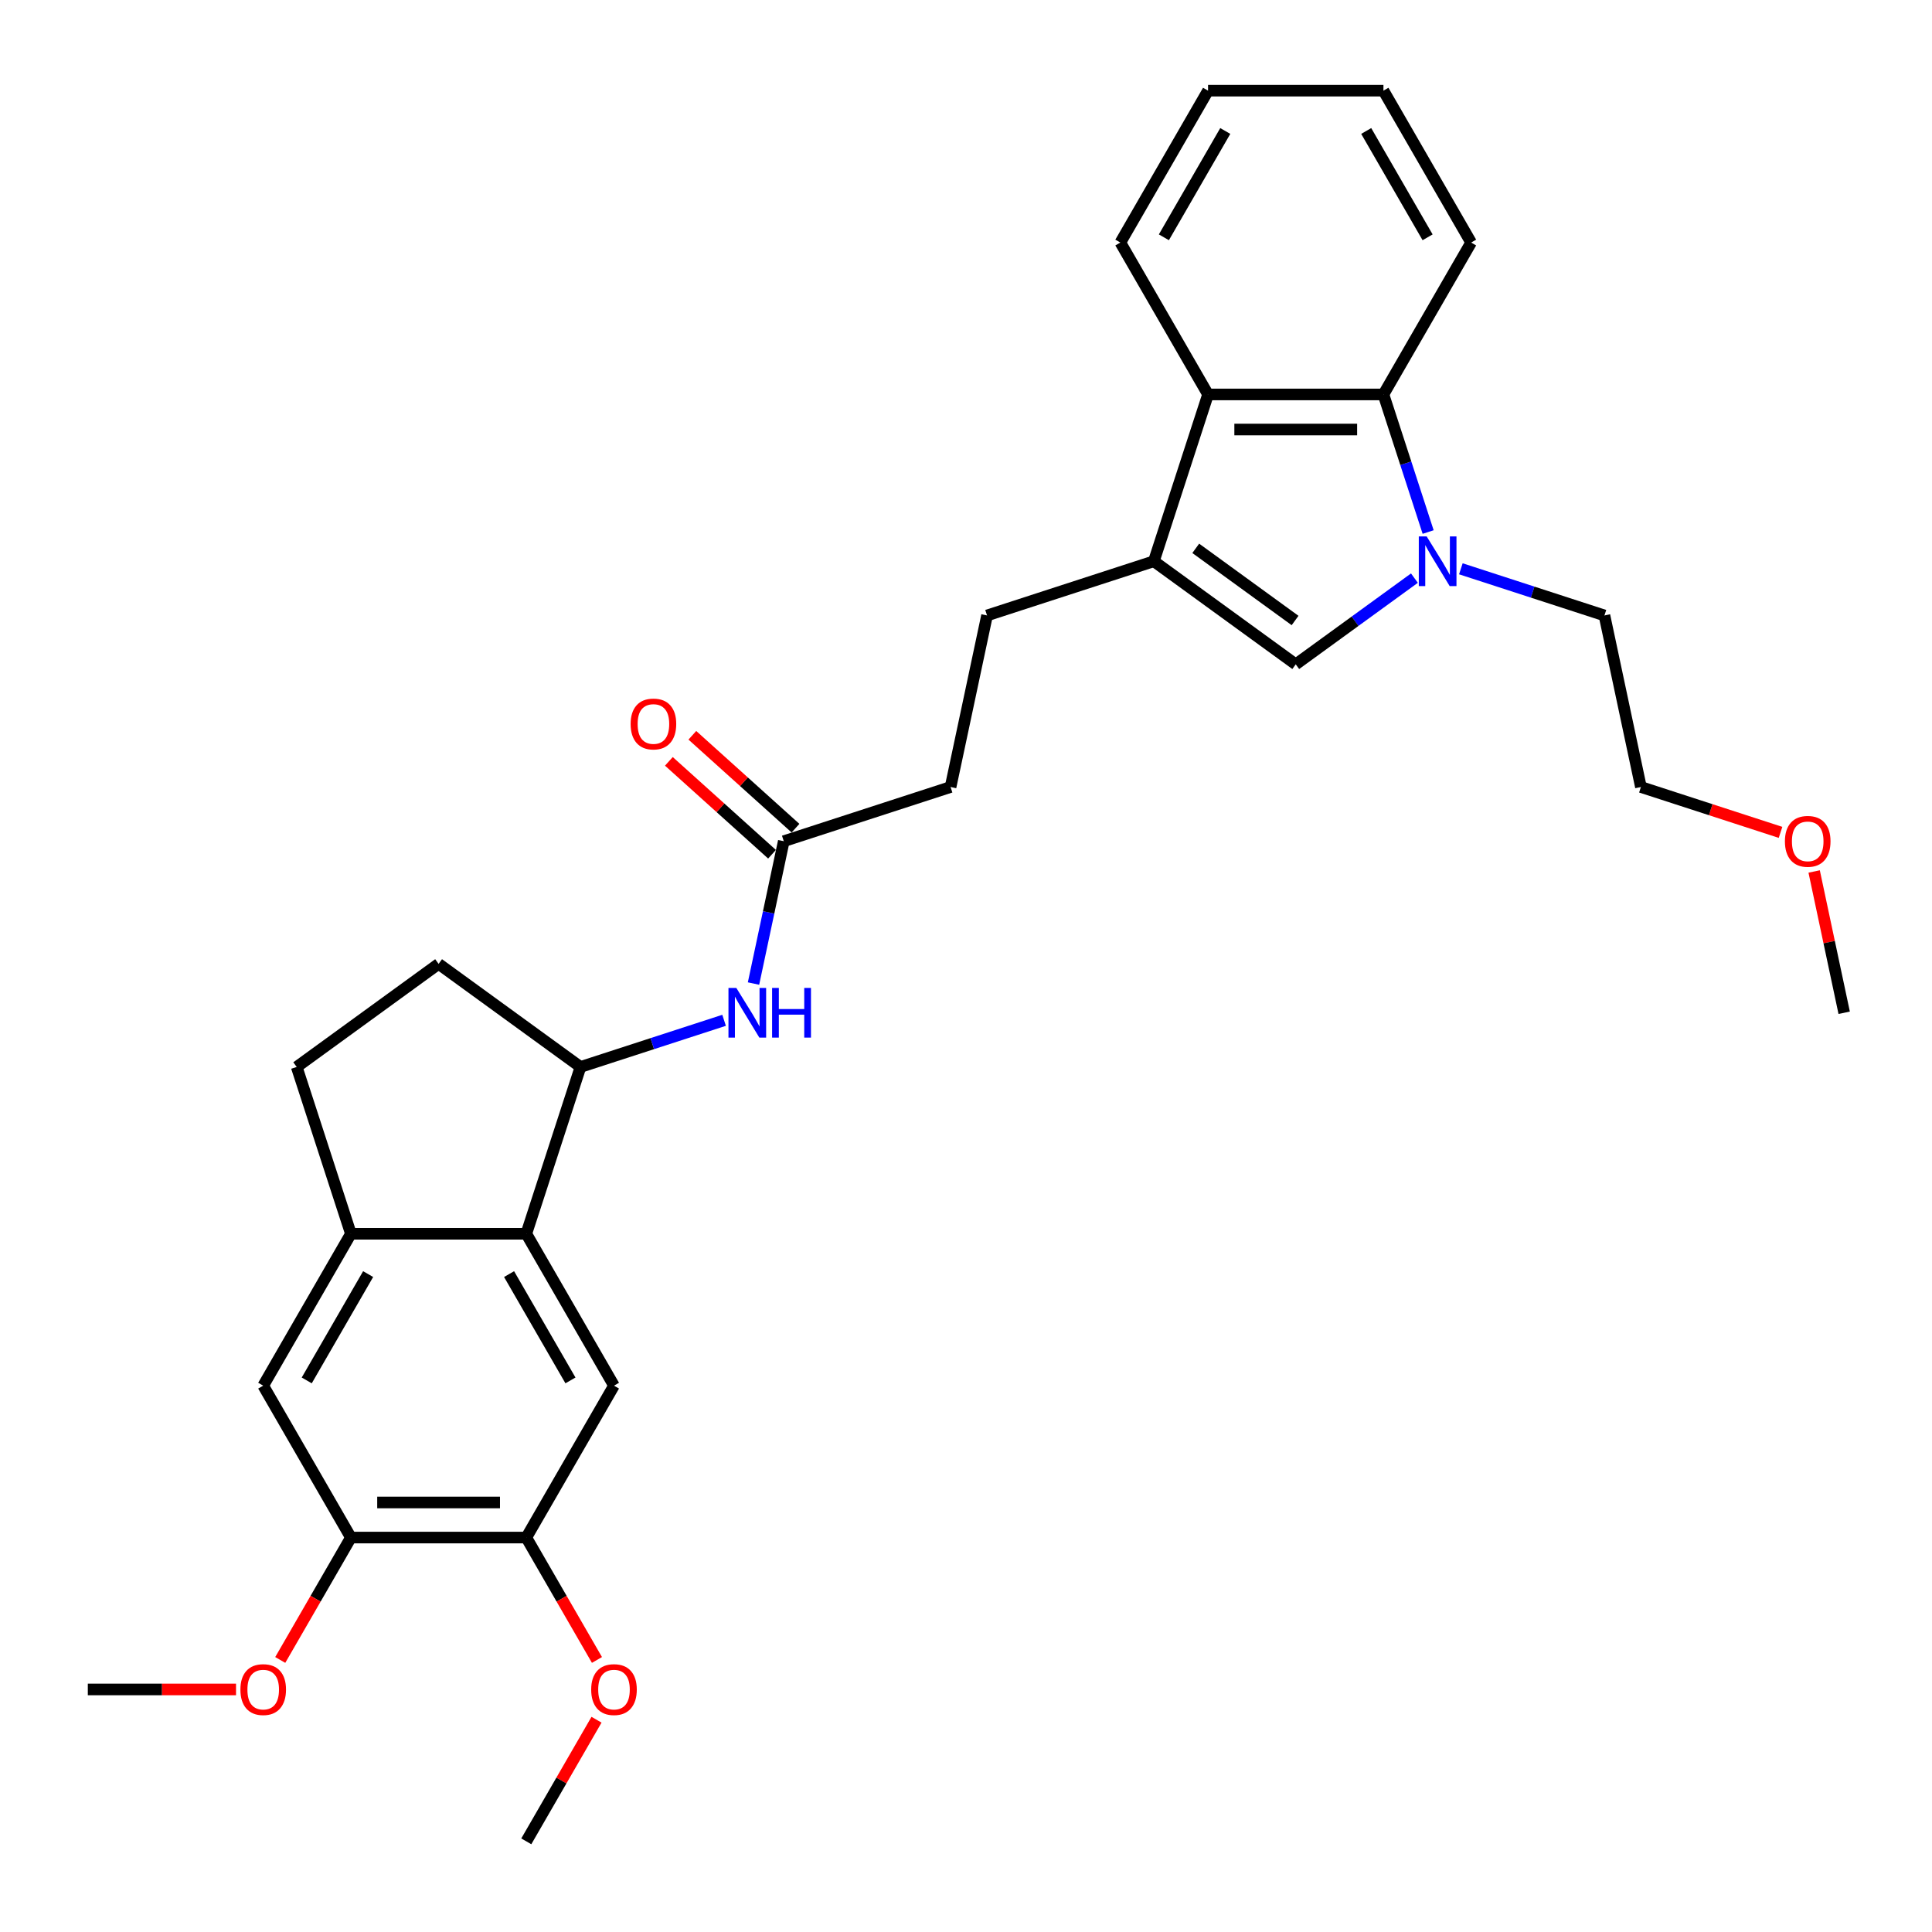 <?xml version='1.0' encoding='iso-8859-1'?>
<svg version='1.1' baseProfile='full'
              xmlns='http://www.w3.org/2000/svg'
                      xmlns:rdkit='http://www.rdkit.org/xml'
                      xmlns:xlink='http://www.w3.org/1999/xlink'
                  xml:space='preserve'
width='1000px' height='1000px' viewBox='0 0 1000 1000'>
<!-- END OF HEADER -->
<rect style='opacity:1.0;fill:#FFFFFF;stroke:none' width='1000' height='1000' x='0' y='0'> </rect>
<path class='bond-1' d='M 732.099,299.235 L 701.386,321.549' style='fill:none;fill-rule:evenodd;stroke:#0000FF;stroke-width:6px;stroke-linecap:butt;stroke-linejoin:miter;stroke-opacity:1' />
<path class='bond-1' d='M 701.386,321.549 L 670.674,343.863' style='fill:none;fill-rule:evenodd;stroke:#000000;stroke-width:6px;stroke-linecap:butt;stroke-linejoin:miter;stroke-opacity:1' />
<path class='bond-3' d='M 739.204,275.378 L 727.634,239.77' style='fill:none;fill-rule:evenodd;stroke:#0000FF;stroke-width:6px;stroke-linecap:butt;stroke-linejoin:miter;stroke-opacity:1' />
<path class='bond-3' d='M 727.634,239.77 L 716.065,204.163' style='fill:none;fill-rule:evenodd;stroke:#000000;stroke-width:6px;stroke-linecap:butt;stroke-linejoin:miter;stroke-opacity:1' />
<path class='bond-18' d='M 756.138,294.408 L 793.297,306.481' style='fill:none;fill-rule:evenodd;stroke:#0000FF;stroke-width:6px;stroke-linecap:butt;stroke-linejoin:miter;stroke-opacity:1' />
<path class='bond-18' d='M 793.297,306.481 L 830.457,318.555' style='fill:none;fill-rule:evenodd;stroke:#000000;stroke-width:6px;stroke-linecap:butt;stroke-linejoin:miter;stroke-opacity:1' />
<path class='bond-0' d='M 597.23,290.502 L 670.674,343.863' style='fill:none;fill-rule:evenodd;stroke:#000000;stroke-width:6px;stroke-linecap:butt;stroke-linejoin:miter;stroke-opacity:1' />
<path class='bond-0' d='M 618.918,283.817 L 670.329,321.17' style='fill:none;fill-rule:evenodd;stroke:#000000;stroke-width:6px;stroke-linecap:butt;stroke-linejoin:miter;stroke-opacity:1' />
<path class='bond-13' d='M 597.23,290.502 L 510.891,318.555' style='fill:none;fill-rule:evenodd;stroke:#000000;stroke-width:6px;stroke-linecap:butt;stroke-linejoin:miter;stroke-opacity:1' />
<path class='bond-30' d='M 597.23,290.502 L 625.283,204.163' style='fill:none;fill-rule:evenodd;stroke:#000000;stroke-width:6px;stroke-linecap:butt;stroke-linejoin:miter;stroke-opacity:1' />
<path class='bond-2' d='M 272.41,638.598 L 300.463,552.259' style='fill:none;fill-rule:evenodd;stroke:#000000;stroke-width:6px;stroke-linecap:butt;stroke-linejoin:miter;stroke-opacity:1' />
<path class='bond-5' d='M 272.41,638.598 L 181.628,638.598' style='fill:none;fill-rule:evenodd;stroke:#000000;stroke-width:6px;stroke-linecap:butt;stroke-linejoin:miter;stroke-opacity:1' />
<path class='bond-6' d='M 272.41,638.598 L 317.801,717.217' style='fill:none;fill-rule:evenodd;stroke:#000000;stroke-width:6px;stroke-linecap:butt;stroke-linejoin:miter;stroke-opacity:1' />
<path class='bond-6' d='M 263.495,659.469 L 295.268,714.502' style='fill:none;fill-rule:evenodd;stroke:#000000;stroke-width:6px;stroke-linecap:butt;stroke-linejoin:miter;stroke-opacity:1' />
<path class='bond-4' d='M 716.065,204.163 L 625.283,204.163' style='fill:none;fill-rule:evenodd;stroke:#000000;stroke-width:6px;stroke-linecap:butt;stroke-linejoin:miter;stroke-opacity:1' />
<path class='bond-4' d='M 702.448,222.32 L 638.9,222.32' style='fill:none;fill-rule:evenodd;stroke:#000000;stroke-width:6px;stroke-linecap:butt;stroke-linejoin:miter;stroke-opacity:1' />
<path class='bond-21' d='M 716.065,204.163 L 761.456,125.543' style='fill:none;fill-rule:evenodd;stroke:#000000;stroke-width:6px;stroke-linecap:butt;stroke-linejoin:miter;stroke-opacity:1' />
<path class='bond-22' d='M 625.283,204.163 L 579.892,125.543' style='fill:none;fill-rule:evenodd;stroke:#000000;stroke-width:6px;stroke-linecap:butt;stroke-linejoin:miter;stroke-opacity:1' />
<path class='bond-10' d='M 181.628,638.598 L 136.237,717.217' style='fill:none;fill-rule:evenodd;stroke:#000000;stroke-width:6px;stroke-linecap:butt;stroke-linejoin:miter;stroke-opacity:1' />
<path class='bond-10' d='M 190.543,659.469 L 158.769,714.502' style='fill:none;fill-rule:evenodd;stroke:#000000;stroke-width:6px;stroke-linecap:butt;stroke-linejoin:miter;stroke-opacity:1' />
<path class='bond-32' d='M 181.628,638.598 L 153.575,552.259' style='fill:none;fill-rule:evenodd;stroke:#000000;stroke-width:6px;stroke-linecap:butt;stroke-linejoin:miter;stroke-opacity:1' />
<path class='bond-9' d='M 317.801,717.217 L 272.41,795.837' style='fill:none;fill-rule:evenodd;stroke:#000000;stroke-width:6px;stroke-linecap:butt;stroke-linejoin:miter;stroke-opacity:1' />
<path class='bond-7' d='M 300.463,552.259 L 337.623,540.185' style='fill:none;fill-rule:evenodd;stroke:#000000;stroke-width:6px;stroke-linecap:butt;stroke-linejoin:miter;stroke-opacity:1' />
<path class='bond-7' d='M 337.623,540.185 L 374.783,528.111' style='fill:none;fill-rule:evenodd;stroke:#0000FF;stroke-width:6px;stroke-linecap:butt;stroke-linejoin:miter;stroke-opacity:1' />
<path class='bond-15' d='M 300.463,552.259 L 227.019,498.898' style='fill:none;fill-rule:evenodd;stroke:#000000;stroke-width:6px;stroke-linecap:butt;stroke-linejoin:miter;stroke-opacity:1' />
<path class='bond-8' d='M 390.017,509.081 L 397.847,472.244' style='fill:none;fill-rule:evenodd;stroke:#0000FF;stroke-width:6px;stroke-linecap:butt;stroke-linejoin:miter;stroke-opacity:1' />
<path class='bond-8' d='M 397.847,472.244 L 405.677,435.407' style='fill:none;fill-rule:evenodd;stroke:#000000;stroke-width:6px;stroke-linecap:butt;stroke-linejoin:miter;stroke-opacity:1' />
<path class='bond-11' d='M 272.41,795.837 L 181.628,795.837' style='fill:none;fill-rule:evenodd;stroke:#000000;stroke-width:6px;stroke-linecap:butt;stroke-linejoin:miter;stroke-opacity:1' />
<path class='bond-11' d='M 258.793,777.68 L 195.245,777.68' style='fill:none;fill-rule:evenodd;stroke:#000000;stroke-width:6px;stroke-linecap:butt;stroke-linejoin:miter;stroke-opacity:1' />
<path class='bond-19' d='M 272.41,795.837 L 290.698,827.512' style='fill:none;fill-rule:evenodd;stroke:#000000;stroke-width:6px;stroke-linecap:butt;stroke-linejoin:miter;stroke-opacity:1' />
<path class='bond-19' d='M 290.698,827.512 L 308.985,859.187' style='fill:none;fill-rule:evenodd;stroke:#FF0000;stroke-width:6px;stroke-linecap:butt;stroke-linejoin:miter;stroke-opacity:1' />
<path class='bond-33' d='M 136.237,717.217 L 181.628,795.837' style='fill:none;fill-rule:evenodd;stroke:#000000;stroke-width:6px;stroke-linecap:butt;stroke-linejoin:miter;stroke-opacity:1' />
<path class='bond-20' d='M 181.628,795.837 L 163.34,827.512' style='fill:none;fill-rule:evenodd;stroke:#000000;stroke-width:6px;stroke-linecap:butt;stroke-linejoin:miter;stroke-opacity:1' />
<path class='bond-20' d='M 163.34,827.512 L 145.053,859.187' style='fill:none;fill-rule:evenodd;stroke:#FF0000;stroke-width:6px;stroke-linecap:butt;stroke-linejoin:miter;stroke-opacity:1' />
<path class='bond-12' d='M 405.677,435.407 L 492.016,407.354' style='fill:none;fill-rule:evenodd;stroke:#000000;stroke-width:6px;stroke-linecap:butt;stroke-linejoin:miter;stroke-opacity:1' />
<path class='bond-16' d='M 411.751,428.661 L 385.055,404.623' style='fill:none;fill-rule:evenodd;stroke:#000000;stroke-width:6px;stroke-linecap:butt;stroke-linejoin:miter;stroke-opacity:1' />
<path class='bond-16' d='M 385.055,404.623 L 358.358,380.585' style='fill:none;fill-rule:evenodd;stroke:#FF0000;stroke-width:6px;stroke-linecap:butt;stroke-linejoin:miter;stroke-opacity:1' />
<path class='bond-16' d='M 399.602,442.153 L 372.906,418.116' style='fill:none;fill-rule:evenodd;stroke:#000000;stroke-width:6px;stroke-linecap:butt;stroke-linejoin:miter;stroke-opacity:1' />
<path class='bond-16' d='M 372.906,418.116 L 346.209,394.078' style='fill:none;fill-rule:evenodd;stroke:#FF0000;stroke-width:6px;stroke-linecap:butt;stroke-linejoin:miter;stroke-opacity:1' />
<path class='bond-17' d='M 510.891,318.555 L 492.016,407.354' style='fill:none;fill-rule:evenodd;stroke:#000000;stroke-width:6px;stroke-linecap:butt;stroke-linejoin:miter;stroke-opacity:1' />
<path class='bond-14' d='M 153.575,552.259 L 227.019,498.898' style='fill:none;fill-rule:evenodd;stroke:#000000;stroke-width:6px;stroke-linecap:butt;stroke-linejoin:miter;stroke-opacity:1' />
<path class='bond-24' d='M 830.457,318.555 L 849.332,407.354' style='fill:none;fill-rule:evenodd;stroke:#000000;stroke-width:6px;stroke-linecap:butt;stroke-linejoin:miter;stroke-opacity:1' />
<path class='bond-26' d='M 308.755,890.126 L 290.582,921.601' style='fill:none;fill-rule:evenodd;stroke:#FF0000;stroke-width:6px;stroke-linecap:butt;stroke-linejoin:miter;stroke-opacity:1' />
<path class='bond-26' d='M 290.582,921.601 L 272.41,953.076' style='fill:none;fill-rule:evenodd;stroke:#000000;stroke-width:6px;stroke-linecap:butt;stroke-linejoin:miter;stroke-opacity:1' />
<path class='bond-25' d='M 122.165,874.457 L 83.81,874.457' style='fill:none;fill-rule:evenodd;stroke:#FF0000;stroke-width:6px;stroke-linecap:butt;stroke-linejoin:miter;stroke-opacity:1' />
<path class='bond-25' d='M 83.81,874.457 L 45.455,874.457' style='fill:none;fill-rule:evenodd;stroke:#000000;stroke-width:6px;stroke-linecap:butt;stroke-linejoin:miter;stroke-opacity:1' />
<path class='bond-28' d='M 761.456,125.543 L 716.065,46.924' style='fill:none;fill-rule:evenodd;stroke:#000000;stroke-width:6px;stroke-linecap:butt;stroke-linejoin:miter;stroke-opacity:1' />
<path class='bond-28' d='M 738.923,122.829 L 707.15,67.795' style='fill:none;fill-rule:evenodd;stroke:#000000;stroke-width:6px;stroke-linecap:butt;stroke-linejoin:miter;stroke-opacity:1' />
<path class='bond-31' d='M 579.892,125.543 L 625.283,46.924' style='fill:none;fill-rule:evenodd;stroke:#000000;stroke-width:6px;stroke-linecap:butt;stroke-linejoin:miter;stroke-opacity:1' />
<path class='bond-31' d='M 602.424,122.829 L 634.198,67.795' style='fill:none;fill-rule:evenodd;stroke:#000000;stroke-width:6px;stroke-linecap:butt;stroke-linejoin:miter;stroke-opacity:1' />
<path class='bond-23' d='M 921.6,430.835 L 885.466,419.094' style='fill:none;fill-rule:evenodd;stroke:#FF0000;stroke-width:6px;stroke-linecap:butt;stroke-linejoin:miter;stroke-opacity:1' />
<path class='bond-23' d='M 885.466,419.094 L 849.332,407.354' style='fill:none;fill-rule:evenodd;stroke:#000000;stroke-width:6px;stroke-linecap:butt;stroke-linejoin:miter;stroke-opacity:1' />
<path class='bond-27' d='M 939.001,451.076 L 946.773,487.641' style='fill:none;fill-rule:evenodd;stroke:#FF0000;stroke-width:6px;stroke-linecap:butt;stroke-linejoin:miter;stroke-opacity:1' />
<path class='bond-27' d='M 946.773,487.641 L 954.545,524.205' style='fill:none;fill-rule:evenodd;stroke:#000000;stroke-width:6px;stroke-linecap:butt;stroke-linejoin:miter;stroke-opacity:1' />
<path class='bond-29' d='M 716.065,46.924 L 625.283,46.924' style='fill:none;fill-rule:evenodd;stroke:#000000;stroke-width:6px;stroke-linecap:butt;stroke-linejoin:miter;stroke-opacity:1' />
<path  class='atom-0' d='M 738.435 277.647
L 746.86 291.265
Q 747.695 292.608, 749.039 295.041
Q 750.382 297.474, 750.455 297.619
L 750.455 277.647
L 753.868 277.647
L 753.868 303.357
L 750.346 303.357
L 741.304 288.469
Q 740.251 286.726, 739.125 284.728
Q 738.036 282.731, 737.709 282.114
L 737.709 303.357
L 734.368 303.357
L 734.368 277.647
L 738.435 277.647
' fill='#0000FF'/>
<path  class='atom-9' d='M 381.119 511.351
L 389.544 524.968
Q 390.379 526.311, 391.723 528.744
Q 393.066 531.177, 393.139 531.323
L 393.139 511.351
L 396.552 511.351
L 396.552 537.06
L 393.03 537.06
L 383.988 522.172
Q 382.935 520.429, 381.809 518.432
Q 380.72 516.434, 380.393 515.817
L 380.393 537.06
L 377.052 537.06
L 377.052 511.351
L 381.119 511.351
' fill='#0000FF'/>
<path  class='atom-9' d='M 399.639 511.351
L 403.125 511.351
L 403.125 522.281
L 416.27 522.281
L 416.27 511.351
L 419.756 511.351
L 419.756 537.06
L 416.27 537.06
L 416.27 525.186
L 403.125 525.186
L 403.125 537.06
L 399.639 537.06
L 399.639 511.351
' fill='#0000FF'/>
<path  class='atom-17' d='M 326.411 374.734
Q 326.411 368.561, 329.461 365.112
Q 332.511 361.662, 338.213 361.662
Q 343.914 361.662, 346.964 365.112
Q 350.014 368.561, 350.014 374.734
Q 350.014 380.98, 346.928 384.539
Q 343.841 388.061, 338.213 388.061
Q 332.548 388.061, 329.461 384.539
Q 326.411 381.017, 326.411 374.734
M 338.213 385.156
Q 342.134 385.156, 344.241 382.542
Q 346.383 379.891, 346.383 374.734
Q 346.383 369.687, 344.241 367.145
Q 342.134 364.567, 338.213 364.567
Q 334.291 364.567, 332.148 367.109
Q 330.042 369.651, 330.042 374.734
Q 330.042 379.927, 332.148 382.542
Q 334.291 385.156, 338.213 385.156
' fill='#FF0000'/>
<path  class='atom-20' d='M 305.999 874.529
Q 305.999 868.356, 309.05 864.906
Q 312.1 861.457, 317.801 861.457
Q 323.502 861.457, 326.552 864.906
Q 329.603 868.356, 329.603 874.529
Q 329.603 880.775, 326.516 884.334
Q 323.43 887.856, 317.801 887.856
Q 312.136 887.856, 309.05 884.334
Q 305.999 880.811, 305.999 874.529
M 317.801 884.951
Q 321.723 884.951, 323.829 882.336
Q 325.971 879.686, 325.971 874.529
Q 325.971 869.482, 323.829 866.94
Q 321.723 864.362, 317.801 864.362
Q 313.879 864.362, 311.737 866.903
Q 309.631 869.445, 309.631 874.529
Q 309.631 879.722, 311.737 882.336
Q 313.879 884.951, 317.801 884.951
' fill='#FF0000'/>
<path  class='atom-21' d='M 124.435 874.529
Q 124.435 868.356, 127.485 864.906
Q 130.536 861.457, 136.237 861.457
Q 141.938 861.457, 144.988 864.906
Q 148.038 868.356, 148.038 874.529
Q 148.038 880.775, 144.952 884.334
Q 141.865 887.856, 136.237 887.856
Q 130.572 887.856, 127.485 884.334
Q 124.435 880.811, 124.435 874.529
M 136.237 884.951
Q 140.159 884.951, 142.265 882.336
Q 144.407 879.686, 144.407 874.529
Q 144.407 869.482, 142.265 866.94
Q 140.159 864.362, 136.237 864.362
Q 132.315 864.362, 130.172 866.903
Q 128.066 869.445, 128.066 874.529
Q 128.066 879.722, 130.172 882.336
Q 132.315 884.951, 136.237 884.951
' fill='#FF0000'/>
<path  class='atom-24' d='M 923.869 435.48
Q 923.869 429.306, 926.919 425.857
Q 929.97 422.407, 935.671 422.407
Q 941.372 422.407, 944.422 425.857
Q 947.472 429.306, 947.472 435.48
Q 947.472 441.725, 944.386 445.284
Q 941.299 448.806, 935.671 448.806
Q 930.006 448.806, 926.919 445.284
Q 923.869 441.762, 923.869 435.48
M 935.671 445.901
Q 939.593 445.901, 941.699 443.287
Q 943.841 440.636, 943.841 435.48
Q 943.841 430.432, 941.699 427.89
Q 939.593 425.312, 935.671 425.312
Q 931.749 425.312, 929.607 427.854
Q 927.5 430.396, 927.5 435.48
Q 927.5 440.672, 929.607 443.287
Q 931.749 445.901, 935.671 445.901
' fill='#FF0000'/>
</svg>
